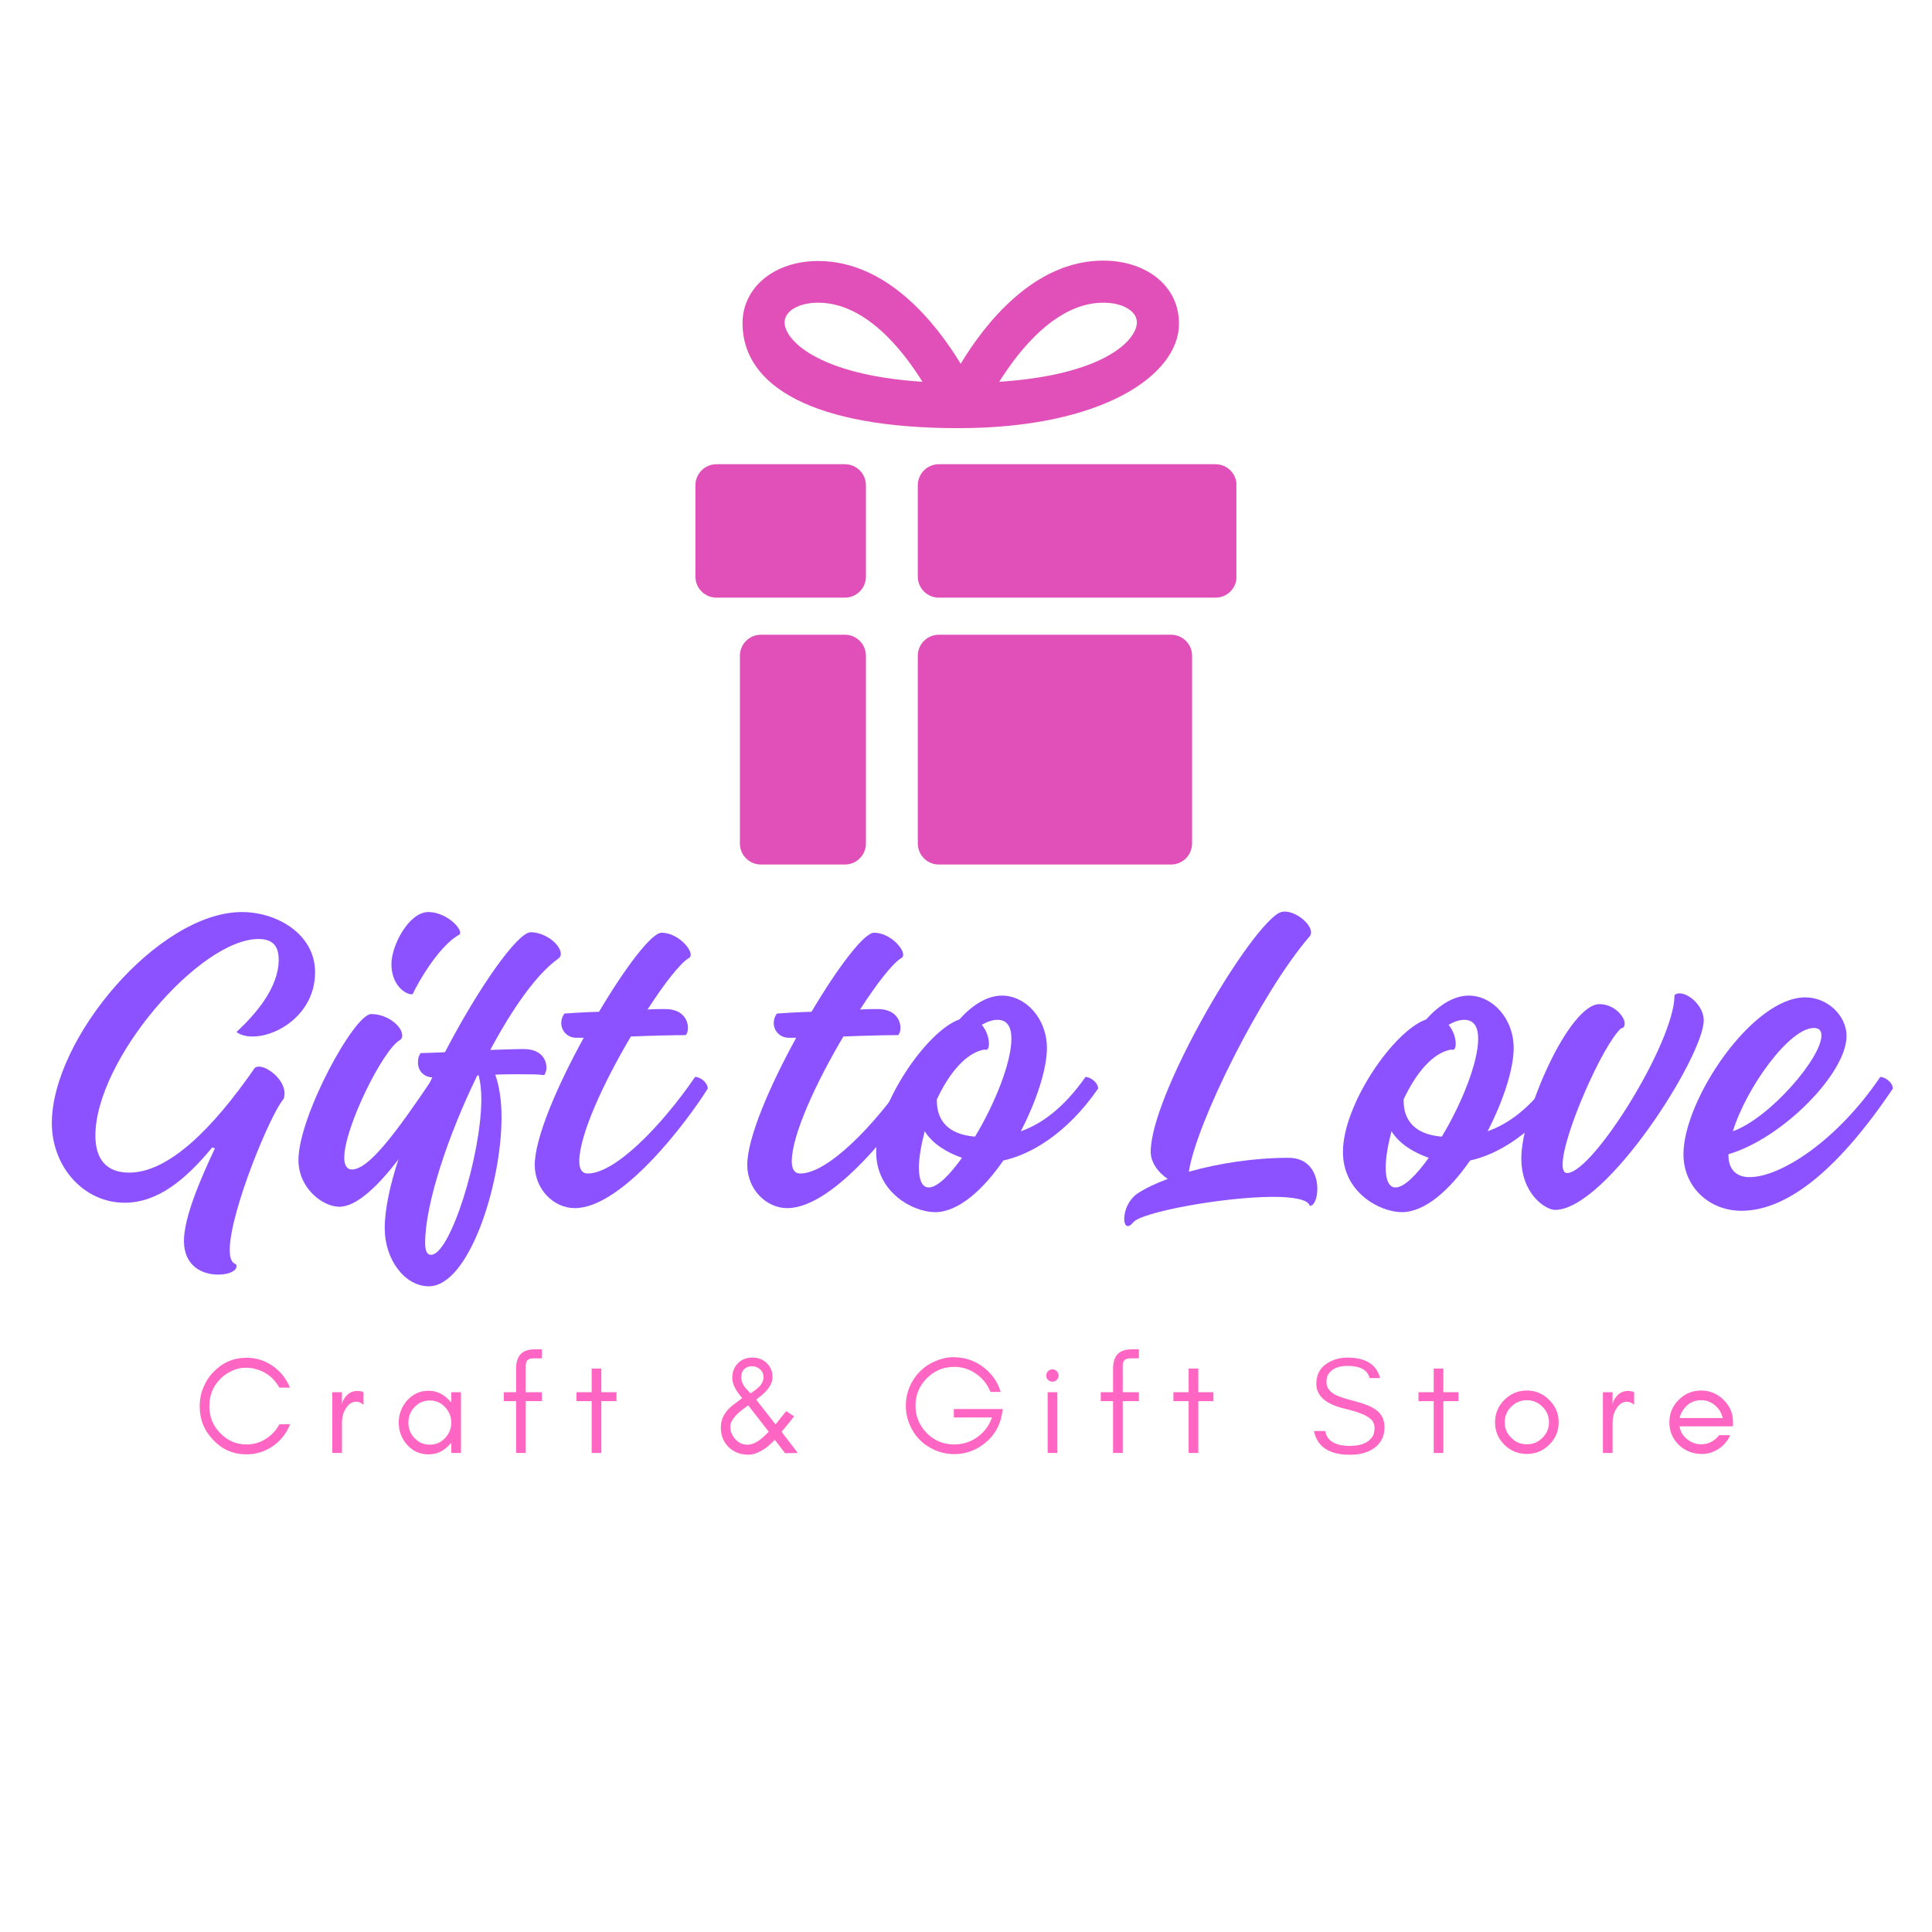 <svg version="1.0" preserveAspectRatio="xMidYMid meet" height="500" viewBox="0 0 375 375" zoomAndPan="magnify" width="500" xmlns:xlink="http://www.w3.org/1999/xlink" xmlns="http://www.w3.org/2000/svg"><defs><g></g><clipPath id="4c1614d138"><path clip-rule="nonzero" d="M 178 123 L 232 123 L 232 167.977 L 178 167.977 Z M 178 123"></path></clipPath><clipPath id="24f4a6b598"><path clip-rule="nonzero" d="M 178 90 L 239.98 90 L 239.98 117 L 178 117 Z M 178 90"></path></clipPath><clipPath id="a2b9a9d521"><path clip-rule="nonzero" d="M 143 123 L 169 123 L 169 167.977 L 143 167.977 Z M 143 123"></path></clipPath><clipPath id="cf7066bad1"><path clip-rule="nonzero" d="M 134.98 90 L 169 90 L 169 117 L 134.98 117 Z M 134.98 90"></path></clipPath><clipPath id="9154aa89ed"><path clip-rule="nonzero" d="M 144 50.227 L 229 50.227 L 229 84 L 144 84 Z M 144 50.227"></path></clipPath></defs><g clip-path="url(#4c1614d138)"><path fill-rule="nonzero" fill-opacity="1" d="M 231.383 127.285 C 231.383 125.027 229.555 123.199 227.297 123.199 L 182.23 123.199 C 179.977 123.199 178.145 125.027 178.145 127.285 L 178.145 163.719 C 178.145 165.973 179.977 167.805 182.23 167.805 L 227.297 167.805 C 229.555 167.805 231.383 165.973 231.383 163.719 Z M 231.383 127.285" fill="#e150b9"></path></g><g clip-path="url(#24f4a6b598)"><path fill-rule="nonzero" fill-opacity="1" d="M 240.016 94.191 C 240.016 91.934 238.188 90.105 235.93 90.105 L 182.23 90.105 C 179.977 90.105 178.145 91.934 178.145 94.191 L 178.145 111.922 C 178.145 114.176 179.977 116.004 182.23 116.004 L 235.93 116.004 C 238.188 116.004 240.016 114.176 240.016 111.922 Z M 240.016 94.191" fill="#e150b9"></path></g><g clip-path="url(#a2b9a9d521)"><path fill-rule="nonzero" fill-opacity="1" d="M 168.074 163.719 C 168.074 165.973 166.246 167.805 163.988 167.805 L 147.699 167.805 C 145.441 167.805 143.613 165.973 143.613 163.719 L 143.613 127.285 C 143.613 125.027 145.441 123.199 147.699 123.199 L 163.988 123.199 C 166.246 123.199 168.074 125.027 168.074 127.285 Z M 168.074 163.719" fill="#e150b9"></path></g><g clip-path="url(#cf7066bad1)"><path fill-rule="nonzero" fill-opacity="1" d="M 168.074 111.918 C 168.074 114.176 166.246 116.004 163.988 116.004 L 139.066 116.004 C 136.809 116.004 134.98 114.176 134.98 111.918 L 134.98 94.191 C 134.98 91.934 136.809 90.105 139.066 90.105 L 163.988 90.105 C 166.246 90.105 168.074 91.934 168.074 94.191 Z M 168.074 111.918" fill="#e150b9"></path></g><g clip-path="url(#9154aa89ed)"><path fill-rule="nonzero" fill-opacity="1" d="M 227.387 57.168 C 225.004 53.043 220.051 50.582 214.141 50.582 C 200.684 50.582 191.148 62.859 186.465 70.609 C 181.773 62.867 172.242 50.66 158.816 50.66 C 150.301 50.66 144.121 55.785 144.121 62.734 C 144.121 75.062 158.043 83.105 186.027 83.105 C 214.012 83.105 228.84 72.766 228.84 62.836 C 228.836 60.863 228.402 58.93 227.387 57.168 Z M 158.668 69.445 C 153.965 67.031 152.289 64.316 152.289 62.582 C 152.289 60.363 155.031 58.754 158.812 58.754 C 167.922 58.754 175.129 67.801 179.047 74.102 C 168.555 73.43 162.258 71.293 158.668 69.445 Z M 220.031 64.645 C 217.664 68.746 209.59 73.098 193.949 74.102 C 197.898 67.801 205.137 58.754 214.141 58.754 C 217.621 58.754 219.609 60.047 220.309 61.254 C 220.867 62.219 220.773 63.359 220.031 64.645 Z M 220.031 64.645" fill="#e150b9"></path></g><g fill-opacity="1" fill="#8c52ff"><g transform="translate(6.047, 232.137)"><g><path d="M 36.281 15.266 C 38.547 15.266 40.281 14.391 39.766 13.25 C 38.891 13 38.547 12.031 38.547 10.469 C 38.547 3.047 46.656 -16.391 49.016 -18.828 C 49.094 -19.188 49.188 -19.531 49.188 -19.875 C 49.188 -22.578 45.953 -25.109 44.219 -25.109 C 43.859 -25.109 43.516 -25.031 43.344 -24.766 C 35.234 -13.078 26.688 -4.531 19.016 -4.531 C 14.391 -4.531 12.469 -7.406 12.469 -11.688 C 12.469 -26.422 32.703 -49.875 44.125 -49.875 C 46.656 -49.875 48.047 -48.75 48.047 -45.875 C 48.047 -40.469 43.688 -35.406 39.859 -31.828 C 40.641 -31.219 41.766 -30.953 42.984 -30.953 C 47.969 -30.953 55.109 -35.484 55.109 -43.422 C 55.109 -50.844 47.703 -55.109 40.891 -55.109 C 24.766 -55.109 4.016 -30.609 4.016 -14.125 C 4.016 -5.672 10.203 1.312 18.141 1.312 C 24.422 1.312 29.828 -2.969 35.141 -9.422 L 35.672 -9.25 C 32.703 -2.969 29.656 4.266 29.656 8.719 C 29.656 13.688 33.312 15.266 36.281 15.266 Z M 36.281 15.266"></path></g></g></g><g fill-opacity="1" fill="#8c52ff"><g transform="translate(55.053, 232.137)"><g><path d="M 25.031 -39.156 C 26.156 -41.594 30.078 -48.312 33.828 -50.578 C 34.094 -50.672 34.266 -50.844 34.266 -51.094 C 34.266 -52.328 31.312 -55.109 28.078 -55.109 C 24.328 -55.109 20.922 -48.656 20.922 -45 C 20.922 -40.891 23.719 -38.984 25.031 -39.156 Z M 10.812 2.094 C 17.703 2.094 27.734 -14.906 31.562 -20.844 C 31.562 -22.062 30 -23.109 29.125 -23.109 C 21.625 -11.953 16.484 -5.141 13.25 -5.141 C 12.203 -5.141 11.766 -6.109 11.766 -7.406 C 11.766 -13.344 19.359 -28.516 22.578 -30.266 C 22.938 -30.516 23.016 -30.781 23.016 -31.125 C 23.016 -32.969 20.141 -35.312 17 -35.312 C 13.688 -35.312 2.875 -15.438 2.875 -6.969 C 2.875 -1.484 7.594 2.094 10.812 2.094 Z M 10.812 2.094"></path></g></g></g><g fill-opacity="1" fill="#8c52ff"><g transform="translate(75.021, 232.137)"><g><path d="M 27.984 -51.188 C 25.469 -51.188 17.969 -40.641 11.344 -27.906 C 9.25 -27.812 7.5 -27.734 6.625 -27.734 C 6.188 -27.125 6.109 -26.516 6.109 -25.906 C 6.109 -24.328 7.156 -23.109 8.891 -23.016 C 3.75 -12.469 -0.344 -1.141 -0.344 6.281 C -0.344 12.391 3.578 17.531 8.203 17.531 C 16.047 17.531 22.328 -2.359 22.328 -15.266 C 22.328 -18.484 21.891 -21.359 21.109 -23.547 C 22.672 -23.625 24.328 -23.625 25.812 -23.625 C 27.734 -23.625 29.469 -23.625 30.609 -23.453 C 30.781 -23.719 31.047 -24.25 31.047 -24.859 C 31.047 -26.516 30 -28.516 26.594 -28.516 C 25.031 -28.516 22.672 -28.422 20.141 -28.344 C 24.422 -36.359 29.125 -43.078 33.312 -46.047 C 33.656 -46.312 33.828 -46.562 33.828 -47 C 33.828 -48.75 30.875 -51.188 27.984 -51.188 Z M 18.406 -18.828 C 18.406 -7.938 12.391 11.422 8.641 11.422 C 7.844 11.422 7.5 10.641 7.5 9.062 C 7.5 1.656 11.859 -11.594 17.609 -23.375 C 17.703 -23.375 17.797 -23.375 17.875 -23.453 C 18.219 -22.156 18.406 -20.578 18.406 -18.828 Z M 18.406 -18.828"></path></g></g></g><g fill-opacity="1" fill="#8c52ff"><g transform="translate(100.484, 232.137)"><g><path d="M 34.438 -23.109 C 27.734 -13.344 18.828 -4.359 13.609 -4.359 C 12.469 -4.359 11.953 -5.234 11.953 -6.719 C 11.953 -11.859 16.75 -22.156 21.969 -30.953 C 26.078 -31.125 30.266 -31.219 32.609 -31.219 C 32.875 -31.484 33.047 -32 33.047 -32.609 C 33.047 -34.188 32 -36.281 28.609 -36.281 C 27.734 -36.281 26.516 -36.281 25.203 -36.188 C 28.516 -41.328 31.562 -45.172 33.141 -46.125 C 33.484 -46.312 33.578 -46.484 33.578 -46.828 C 33.578 -48.219 30.875 -51.094 27.906 -51.094 C 25.984 -51.094 20.844 -44.297 15.781 -35.75 C 12.734 -35.672 10.203 -35.484 9.062 -35.406 C 8.641 -34.797 8.453 -34.188 8.453 -33.578 C 8.453 -32.094 9.594 -30.703 11.422 -30.703 L 12.812 -30.703 C 7.672 -21.359 3.312 -11.25 3.312 -6.016 C 3.312 -1.312 6.969 2.359 11.078 2.359 C 20.234 2.359 32.781 -14.297 36.891 -20.844 C 36.891 -21.969 35.484 -23.109 34.438 -23.109 Z M 34.438 -23.109"></path></g></g></g><g fill-opacity="1" fill="#8c52ff"><g transform="translate(125.771, 232.137)"><g></g></g></g><g fill-opacity="1" fill="#8c52ff"><g transform="translate(141.729, 232.137)"><g><path d="M 34.438 -23.109 C 27.734 -13.344 18.828 -4.359 13.609 -4.359 C 12.469 -4.359 11.953 -5.234 11.953 -6.719 C 11.953 -11.859 16.75 -22.156 21.969 -30.953 C 26.078 -31.125 30.266 -31.219 32.609 -31.219 C 32.875 -31.484 33.047 -32 33.047 -32.609 C 33.047 -34.188 32 -36.281 28.609 -36.281 C 27.734 -36.281 26.516 -36.281 25.203 -36.188 C 28.516 -41.328 31.562 -45.172 33.141 -46.125 C 33.484 -46.312 33.578 -46.484 33.578 -46.828 C 33.578 -48.219 30.875 -51.094 27.906 -51.094 C 25.984 -51.094 20.844 -44.297 15.781 -35.75 C 12.734 -35.672 10.203 -35.484 9.062 -35.406 C 8.641 -34.797 8.453 -34.188 8.453 -33.578 C 8.453 -32.094 9.594 -30.703 11.422 -30.703 L 12.812 -30.703 C 7.672 -21.359 3.312 -11.25 3.312 -6.016 C 3.312 -1.312 6.969 2.359 11.078 2.359 C 20.234 2.359 32.781 -14.297 36.891 -20.844 C 36.891 -21.969 35.484 -23.109 34.438 -23.109 Z M 34.438 -23.109"></path></g></g></g><g fill-opacity="1" fill="#8c52ff"><g transform="translate(167.017, 232.137)"><g><path d="M 46.125 -20.844 C 46.125 -22.062 44.562 -23.109 43.688 -23.109 C 39.328 -16.922 35.062 -13.953 31.125 -12.562 C 34.188 -18.484 36.188 -24.672 36.188 -28.688 C 36.188 -34.531 32 -38.891 27.469 -38.891 C 24.5 -38.891 21.625 -36.969 19.188 -34.266 C 12.812 -32 3.047 -17.703 3.047 -8.547 C 3.047 -0.609 10.297 3.141 14.469 3.141 C 19.016 3.141 23.812 -1.219 27.734 -6.891 C 32.969 -8.016 40.031 -12.031 46.125 -20.844 Z M 29.297 -30.516 C 29.297 -25.906 26.078 -17.875 22.234 -11.516 C 16.828 -11.953 14.828 -14.828 14.828 -18.484 L 14.828 -18.75 C 17.094 -23.625 20.406 -27.812 24.062 -28.422 C 24.672 -28.172 24.938 -28.688 24.938 -29.562 C 24.938 -30.609 24.5 -32.094 23.547 -33.219 C 24.594 -33.828 25.641 -34.188 26.594 -34.188 C 28.516 -34.188 29.297 -32.781 29.297 -30.516 Z M 13.25 -1.656 C 11.953 -1.656 11.344 -3.141 11.344 -5.5 C 11.344 -7.406 11.766 -9.859 12.469 -12.562 C 14.047 -10.031 16.922 -8.375 19.703 -7.406 C 17.266 -4.016 14.906 -1.656 13.25 -1.656 Z M 13.25 -1.656"></path></g></g></g><g fill-opacity="1" fill="#8c52ff"><g transform="translate(201.547, 232.137)"><g></g></g></g><g fill-opacity="1" fill="#8c52ff"><g transform="translate(217.505, 232.137)"><g><path d="M 32.609 -7.406 C 25.984 -7.406 19.094 -6.359 13.25 -4.703 C 14.656 -14.047 27.203 -39.328 36.625 -50.312 C 36.891 -50.578 36.969 -50.844 36.969 -51.188 C 36.969 -52.766 34.188 -55.203 31.828 -55.203 C 31.312 -55.203 30.875 -55.031 30.438 -54.766 C 23.812 -50.234 5.844 -19.266 5.844 -8.547 C 5.844 -6.453 7.406 -4.453 9.156 -3.312 C 6.797 -2.438 4.797 -1.484 3.219 -0.438 C 1.391 0.875 0.703 3.047 0.703 4.453 C 0.703 5.234 0.953 5.844 1.391 5.844 C 1.656 5.844 2 5.672 2.438 5.141 C 3.922 3.141 20.062 0.172 29.656 0.172 C 33.578 0.172 36.453 0.703 36.719 1.922 C 37.578 1.922 38.188 0.438 38.188 -1.391 C 38.188 -4.094 36.797 -7.406 32.609 -7.406 Z M 32.609 -7.406"></path></g></g></g><g fill-opacity="1" fill="#8c52ff"><g transform="translate(257.616, 232.137)"><g><path d="M 46.125 -20.844 C 46.125 -22.062 44.562 -23.109 43.688 -23.109 C 39.328 -16.922 35.062 -13.953 31.125 -12.562 C 34.188 -18.484 36.188 -24.672 36.188 -28.688 C 36.188 -34.531 32 -38.891 27.469 -38.891 C 24.5 -38.891 21.625 -36.969 19.188 -34.266 C 12.812 -32 3.047 -17.703 3.047 -8.547 C 3.047 -0.609 10.297 3.141 14.469 3.141 C 19.016 3.141 23.812 -1.219 27.734 -6.891 C 32.969 -8.016 40.031 -12.031 46.125 -20.844 Z M 29.297 -30.516 C 29.297 -25.906 26.078 -17.875 22.234 -11.516 C 16.828 -11.953 14.828 -14.828 14.828 -18.484 L 14.828 -18.75 C 17.094 -23.625 20.406 -27.812 24.062 -28.422 C 24.672 -28.172 24.938 -28.688 24.938 -29.562 C 24.938 -30.609 24.5 -32.094 23.547 -33.219 C 24.594 -33.828 25.641 -34.188 26.594 -34.188 C 28.516 -34.188 29.297 -32.781 29.297 -30.516 Z M 13.25 -1.656 C 11.953 -1.656 11.344 -3.141 11.344 -5.5 C 11.344 -7.406 11.766 -9.859 12.469 -12.562 C 14.047 -10.031 16.922 -8.375 19.703 -7.406 C 17.266 -4.016 14.906 -1.656 13.25 -1.656 Z M 13.25 -1.656"></path></g></g></g><g fill-opacity="1" fill="#8c52ff"><g transform="translate(292.147, 232.137)"><g><path d="M 9.672 2.703 C 19.625 2.703 38.547 -27.125 38.547 -34.094 C 38.547 -36.797 35.75 -39.328 33.828 -39.328 C 33.484 -39.328 33.141 -39.234 32.875 -38.984 C 32.875 -29.828 17 -4.453 12.031 -4.453 C 11.422 -4.453 11.156 -5.062 11.156 -6.109 C 11.156 -11.766 19.016 -29.469 22.5 -32.531 C 23.016 -32.609 23.203 -32.969 23.203 -33.484 C 23.203 -34.797 21.188 -37.234 18.312 -37.234 C 12.391 -37.234 3.141 -16.047 3.141 -7.328 C 3.141 -0.266 7.938 2.703 9.672 2.703 Z M 9.672 2.703"></path></g></g></g><g fill-opacity="1" fill="#8c52ff"><g transform="translate(324.149, 232.137)"><g><path d="M 40.812 -23.109 C 32.438 -10.719 21.453 -3.656 15.438 -3.656 C 12.562 -3.656 11.344 -5.5 11.344 -7.844 L 11.344 -8.109 C 21.797 -11.156 34.266 -23.812 34.266 -31.047 C 34.266 -34.969 30.609 -38.547 26.25 -38.547 C 15.953 -38.547 2.609 -18.656 2.609 -8.109 C 2.609 -1.75 7.594 2.875 13.859 2.875 C 21.797 2.875 31.562 -3.484 43.25 -20.844 C 43.25 -22.062 41.688 -23.109 40.812 -23.109 Z M 27.906 -32.609 C 28.953 -32.609 29.391 -32.094 29.391 -31.125 C 29.391 -26.859 19.453 -15.172 12.203 -12.562 C 14.828 -21.109 23.203 -32.609 27.906 -32.609 Z M 27.906 -32.609"></path></g></g></g><g fill-opacity="1" fill="#ff66c4"><g transform="translate(37.557, 282.024)"><g><path d="M 18.75 -5.578 L 16.688 -5.578 C 16.047 -4.406 15.156 -3.438 14.031 -2.734 C 12.906 -2.016 11.641 -1.656 10.297 -1.656 C 8.297 -1.656 6.578 -2.391 5.156 -3.891 C 3.75 -5.312 3.078 -7.062 3.078 -9.094 C 3.078 -11.141 3.75 -12.875 5.156 -14.328 C 5.797 -15 6.578 -15.531 7.453 -15.938 C 8.312 -16.344 9.172 -16.547 10.031 -16.547 C 10.859 -16.547 11.594 -16.453 12.234 -16.25 C 14.188 -15.672 15.672 -14.484 16.656 -12.688 L 18.719 -12.688 C 18.031 -14.406 16.922 -15.797 15.406 -16.875 C 13.844 -17.953 12.156 -18.484 10.297 -18.484 C 7.75 -18.484 5.609 -17.547 3.844 -15.688 C 3 -14.828 2.359 -13.812 1.906 -12.688 C 1.422 -11.562 1.203 -10.359 1.203 -9.094 C 1.203 -6.516 2.062 -4.344 3.844 -2.516 C 5.609 -0.641 7.75 0.266 10.297 0.266 C 12.156 0.266 13.844 -0.266 15.422 -1.344 C 16.953 -2.422 18.062 -3.812 18.75 -5.578 Z M 18.75 -5.578"></path></g></g></g><g fill-opacity="1" fill="#ff66c4"><g transform="translate(62.479, 282.024)"><g><path d="M 8.078 -9.359 L 8.078 -11.797 C 7.703 -11.969 7.297 -12.047 6.891 -12.047 C 5.547 -12.047 4.594 -11.297 3.969 -9.844 L 3.891 -9.359 L 3.891 -11.797 L 2.016 -11.797 L 2.016 0 L 3.891 0 L 3.891 -5.906 C 3.891 -6.875 4.109 -7.719 4.562 -8.5 C 4.781 -8.906 5.078 -9.25 5.422 -9.531 C 5.766 -9.797 6.203 -9.953 6.688 -9.953 C 7.156 -9.953 7.625 -9.734 8.078 -9.359 Z M 8.078 -9.359"></path></g></g></g><g fill-opacity="1" fill="#ff66c4"><g transform="translate(76.189, 282.024)"><g><path d="M 11.406 -5.906 C 11.406 -4.75 11 -3.734 10.188 -2.891 C 9.391 -2.031 8.391 -1.609 7.25 -1.609 C 6.062 -1.609 5.078 -2.031 4.266 -2.891 C 3.453 -3.734 3.078 -4.75 3.078 -5.906 C 3.078 -7.031 3.453 -8.047 4.266 -8.906 C 5.078 -9.766 6.062 -10.188 7.25 -10.188 C 8.391 -10.188 9.391 -9.766 10.188 -8.906 C 11 -8.047 11.406 -7.031 11.406 -5.906 Z M 13.281 0 L 13.281 -11.797 L 11.406 -11.797 L 11.406 -9.766 C 11.297 -9.922 11.156 -10.062 11.047 -10.188 C 9.922 -11.422 8.562 -12.078 6.953 -12.078 C 5.312 -12.078 3.938 -11.422 2.812 -10.188 C 1.75 -8.953 1.203 -7.531 1.203 -5.906 C 1.203 -4.234 1.75 -2.812 2.812 -1.609 C 3.938 -0.344 5.312 0.266 6.953 0.266 C 8.562 0.266 9.922 -0.344 11.047 -1.609 C 11.156 -1.719 11.297 -1.844 11.406 -2.016 L 11.406 0 Z M 13.281 0"></path></g></g></g><g fill-opacity="1" fill="#ff66c4"><g transform="translate(96.845, 282.024)"><g><path d="M 8.344 -18.375 L 8.344 -20.125 L 7 -20.125 C 5.656 -20.125 4.719 -19.766 4.156 -19.125 C 3.594 -18.484 3.328 -17.547 3.328 -16.359 L 3.328 -11.797 L 0.938 -11.797 L 0.938 -10.062 L 3.328 -10.062 L 3.328 0 L 5.203 0 L 5.203 -10.062 L 8.344 -10.062 L 8.344 -11.797 L 5.203 -11.797 L 5.203 -16.906 C 5.203 -17.297 5.281 -17.656 5.5 -17.953 C 5.688 -18.219 6.094 -18.375 6.734 -18.375 Z M 8.344 -18.375"></path></g></g></g><g fill-opacity="1" fill="#ff66c4"><g transform="translate(111.36, 282.024)"><g><path d="M 0.531 -10.062 L 3.484 -10.062 L 3.484 0 L 5.359 0 L 5.359 -10.062 L 8.297 -10.062 L 8.297 -11.797 L 5.359 -11.797 L 5.359 -16.391 L 3.484 -16.391 L 3.484 -11.797 L 0.531 -11.797 Z M 0.531 -10.062"></path></g></g></g><g fill-opacity="1" fill="#ff66c4"><g transform="translate(125.552, 282.024)"><g></g></g></g><g fill-opacity="1" fill="#ff66c4"><g transform="translate(138.161, 282.024)"><g><path d="M 7.062 -9.25 L 11.047 -4.125 C 10.781 -3.859 10.484 -3.562 10.172 -3.266 C 8.984 -2.141 7.891 -1.609 6.922 -1.609 C 6.016 -1.609 5.203 -1.953 4.562 -2.688 C 3.922 -3.375 3.594 -4.188 3.594 -5.094 C 3.594 -5.844 4.031 -6.656 4.906 -7.531 C 5.312 -7.938 6.016 -8.5 7.062 -9.25 Z M 6.891 -12.234 C 6.094 -13.062 5.719 -13.844 5.719 -14.641 C 5.719 -15.422 5.922 -15.984 6.391 -16.359 C 6.812 -16.719 7.328 -16.875 7.859 -16.844 C 8.391 -16.828 8.906 -16.641 9.359 -16.25 C 9.797 -15.875 10.031 -15.344 10.031 -14.703 C 10.031 -14.031 9.734 -13.406 9.172 -12.844 C 8.906 -12.578 8.641 -12.375 8.344 -12.156 C 8.047 -11.938 7.781 -11.75 7.516 -11.562 C 7.297 -11.781 7.109 -12.016 6.891 -12.234 Z M 15.969 -7.109 L 14.438 -8.125 L 13.406 -6.844 C 13.062 -6.406 12.719 -5.984 12.375 -5.547 L 8.609 -10.359 C 8.938 -10.625 9.312 -10.891 9.688 -11.219 C 11.078 -12.375 11.781 -13.547 11.781 -14.734 C 11.781 -15.828 11.406 -16.734 10.656 -17.469 C 9.922 -18.156 9.016 -18.516 7.891 -18.516 C 6.703 -18.516 5.734 -18.141 5.047 -17.391 C 4.312 -16.641 3.969 -15.688 3.969 -14.562 C 3.969 -13.438 4.609 -12.125 5.906 -10.656 C 5.359 -10.25 4.828 -9.875 4.344 -9.5 C 2.609 -8.234 1.75 -6.703 1.75 -4.969 C 1.75 -3.438 2.234 -2.172 3.25 -1.156 C 3.734 -0.672 4.297 -0.328 4.938 -0.047 C 5.578 0.219 6.328 0.328 7.156 0.328 C 8.016 0.328 8.953 0 10.062 -0.703 C 10.625 -1.016 11.328 -1.641 12.234 -2.547 L 14.219 0.047 L 16.688 0 L 13.547 -4.109 C 14.891 -5.719 15.688 -6.734 15.969 -7.109 Z M 15.969 -7.109"></path></g></g></g><g fill-opacity="1" fill="#ff66c4"><g transform="translate(162.01, 282.024)"><g></g></g></g><g fill-opacity="1" fill="#ff66c4"><g transform="translate(174.62, 282.024)"><g><path d="M 20.016 -8.531 L 10.516 -8.531 L 10.516 -6.891 L 17.922 -6.891 C 17.359 -5.312 16.422 -4.031 15.078 -3.078 C 13.734 -2.125 12.234 -1.656 10.594 -1.656 C 8.5 -1.656 6.734 -2.391 5.266 -3.859 C 3.812 -5.344 3.078 -7.141 3.078 -9.203 C 3.078 -11.266 3.812 -13.031 5.281 -14.516 C 6.734 -15.969 8.5 -16.719 10.594 -16.719 C 12.156 -16.719 13.578 -16.25 14.828 -15.375 C 16.125 -14.484 17.031 -13.328 17.625 -11.859 L 19.609 -11.859 C 19 -13.875 17.844 -15.484 16.172 -16.719 C 14.516 -17.953 12.578 -18.594 10.406 -18.594 C 9.234 -18.594 8.078 -18.328 6.953 -17.844 C 5.797 -17.359 4.797 -16.688 3.938 -15.828 C 3.078 -14.969 2.422 -13.984 1.938 -12.844 C 1.453 -11.703 1.203 -10.469 1.203 -9.172 C 1.203 -7.891 1.453 -6.656 1.938 -5.531 C 2.422 -4.375 3.078 -3.375 3.938 -2.516 C 4.797 -1.656 5.797 -1 6.953 -0.516 C 8.078 -0.031 9.312 0.219 10.594 0.219 C 12.797 0.219 14.781 -0.484 16.547 -1.906 C 18.328 -3.359 19.422 -5.172 19.828 -7.406 Z M 20.016 -8.531"></path></g></g></g><g fill-opacity="1" fill="#ff66c4"><g transform="translate(201.205, 282.024)"><g><path d="M 3.922 -15.875 C 3.672 -16.094 3.375 -16.234 3.062 -16.234 C 2.734 -16.234 2.438 -16.094 2.234 -15.875 C 1.984 -15.641 1.875 -15.344 1.875 -15.031 C 1.875 -14.703 1.984 -14.406 2.234 -14.188 C 2.438 -13.953 2.734 -13.844 3.062 -13.844 C 3.375 -13.844 3.672 -13.953 3.922 -14.188 C 4.125 -14.406 4.266 -14.703 4.266 -15.031 C 4.266 -15.344 4.125 -15.641 3.922 -15.875 Z M 4.031 0 L 4.031 -11.797 L 2.141 -11.797 L 2.141 0 Z M 4.031 0"></path></g></g></g><g fill-opacity="1" fill="#ff66c4"><g transform="translate(212.715, 282.024)"><g><path d="M 8.344 -18.375 L 8.344 -20.125 L 7 -20.125 C 5.656 -20.125 4.719 -19.766 4.156 -19.125 C 3.594 -18.484 3.328 -17.547 3.328 -16.359 L 3.328 -11.797 L 0.938 -11.797 L 0.938 -10.062 L 3.328 -10.062 L 3.328 0 L 5.203 0 L 5.203 -10.062 L 8.344 -10.062 L 8.344 -11.797 L 5.203 -11.797 L 5.203 -16.906 C 5.203 -17.297 5.281 -17.656 5.5 -17.953 C 5.688 -18.219 6.094 -18.375 6.734 -18.375 Z M 8.344 -18.375"></path></g></g></g><g fill-opacity="1" fill="#ff66c4"><g transform="translate(227.229, 282.024)"><g><path d="M 0.531 -10.062 L 3.484 -10.062 L 3.484 0 L 5.359 0 L 5.359 -10.062 L 8.297 -10.062 L 8.297 -11.797 L 5.359 -11.797 L 5.359 -16.391 L 3.484 -16.391 L 3.484 -11.797 L 0.531 -11.797 Z M 0.531 -10.062"></path></g></g></g><g fill-opacity="1" fill="#ff66c4"><g transform="translate(241.421, 282.024)"><g></g></g></g><g fill-opacity="1" fill="#ff66c4"><g transform="translate(254.031, 282.024)"><g><path d="M 7.062 -8.578 C 9.422 -8.016 11.031 -7.406 11.891 -6.703 C 12.469 -6.219 12.766 -5.609 12.766 -4.859 C 12.766 -4.109 12.609 -3.484 12.281 -3.062 C 11.484 -1.938 10.031 -1.375 8 -1.375 C 5.156 -1.375 3.547 -2.328 3.188 -4.266 L 1 -4.266 C 1.641 -1.188 3.969 0.344 8 0.344 C 9.797 0.344 11.297 -0.031 12.5 -0.828 C 13.953 -1.766 14.703 -3.172 14.703 -4.984 C 14.703 -6.5 14.109 -7.641 12.938 -8.453 C 12.094 -9.047 10.766 -9.578 8.906 -10.062 C 7.031 -10.547 5.828 -10.953 5.266 -11.234 C 4.031 -11.859 3.406 -12.719 3.438 -13.844 C 3.438 -14.438 3.547 -14.938 3.812 -15.312 C 4.5 -16.359 5.734 -16.906 7.516 -16.906 C 10 -16.906 11.422 -16.094 11.797 -14.547 L 13.844 -14.547 C 13.172 -17.172 11.047 -18.516 7.516 -18.516 C 5.906 -18.516 4.484 -18.078 3.297 -17.219 C 2.094 -16.359 1.469 -15.109 1.469 -13.391 C 1.469 -11.047 3.359 -9.438 7.062 -8.578 Z M 7.062 -8.578"></path></g></g></g><g fill-opacity="1" fill="#ff66c4"><g transform="translate(274.795, 282.024)"><g><path d="M 0.531 -10.062 L 3.484 -10.062 L 3.484 0 L 5.359 0 L 5.359 -10.062 L 8.297 -10.062 L 8.297 -11.797 L 5.359 -11.797 L 5.359 -16.391 L 3.484 -16.391 L 3.484 -11.797 L 0.531 -11.797 Z M 0.531 -10.062"></path></g></g></g><g fill-opacity="1" fill="#ff66c4"><g transform="translate(288.987, 282.024)"><g><path d="M 11.672 -5.953 C 11.672 -4.781 11.234 -3.781 10.406 -2.953 C 9.547 -2.094 8.562 -1.688 7.375 -1.688 C 6.203 -1.688 5.172 -2.094 4.344 -2.953 C 3.484 -3.781 3.078 -4.781 3.078 -5.953 C 3.078 -7.141 3.484 -8.125 4.344 -8.984 C 5.172 -9.812 6.203 -10.25 7.375 -10.25 C 8.562 -10.25 9.547 -9.812 10.406 -8.984 C 11.234 -8.125 11.672 -7.141 11.672 -5.953 Z M 13.547 -5.953 C 13.547 -7.641 12.938 -9.094 11.719 -10.297 C 10.516 -11.516 9.062 -12.125 7.375 -12.125 C 5.656 -12.125 4.219 -11.516 3 -10.297 C 1.797 -9.094 1.203 -7.641 1.203 -5.953 C 1.203 -4.234 1.797 -2.797 3 -1.609 C 4.219 -0.406 5.688 0.188 7.375 0.188 C 9.047 0.188 10.516 -0.406 11.719 -1.609 C 12.938 -2.797 13.547 -4.234 13.547 -5.953 Z M 13.547 -5.953"></path></g></g></g><g fill-opacity="1" fill="#ff66c4"><g transform="translate(309.107, 282.024)"><g><path d="M 8.078 -9.359 L 8.078 -11.797 C 7.703 -11.969 7.297 -12.047 6.891 -12.047 C 5.547 -12.047 4.594 -11.297 3.969 -9.844 L 3.891 -9.359 L 3.891 -11.797 L 2.016 -11.797 L 2.016 0 L 3.891 0 L 3.891 -5.906 C 3.891 -6.875 4.109 -7.719 4.562 -8.5 C 4.781 -8.906 5.078 -9.25 5.422 -9.531 C 5.766 -9.797 6.203 -9.953 6.688 -9.953 C 7.156 -9.953 7.625 -9.734 8.078 -9.359 Z M 8.078 -9.359"></path></g></g></g><g fill-opacity="1" fill="#ff66c4"><g transform="translate(322.817, 282.024)"><g><path d="M 13.547 -6.172 C 13.547 -7.781 12.906 -9.172 11.672 -10.375 C 10.469 -11.531 9.016 -12.125 7.375 -12.125 C 5.656 -12.125 4.219 -11.516 3 -10.297 C 1.797 -9.094 1.203 -7.641 1.203 -5.953 C 1.203 -4.234 1.797 -2.797 3 -1.609 C 3.562 -1.047 4.219 -0.609 4.969 -0.297 C 5.719 0.031 6.594 0.188 7.641 0.188 C 8.688 0.188 9.719 -0.141 10.734 -0.781 C 11.75 -1.422 12.5 -2.328 13.016 -3.453 L 10.859 -3.453 C 10.438 -2.891 9.922 -2.469 9.312 -2.141 C 8.688 -1.828 8.047 -1.688 7.375 -1.688 C 6.359 -1.688 5.453 -2.016 4.641 -2.688 C 3.844 -3.328 3.328 -4.156 3.172 -5.172 L 13.547 -5.172 Z M 11.562 -6.781 L 3.188 -6.781 C 3.297 -7.266 3.484 -7.719 3.75 -8.156 C 4.609 -9.547 5.828 -10.25 7.375 -10.25 C 8.375 -10.25 9.25 -9.922 10.031 -9.281 C 10.844 -8.609 11.328 -7.781 11.562 -6.781 Z M 11.562 -6.781"></path></g></g></g></svg>